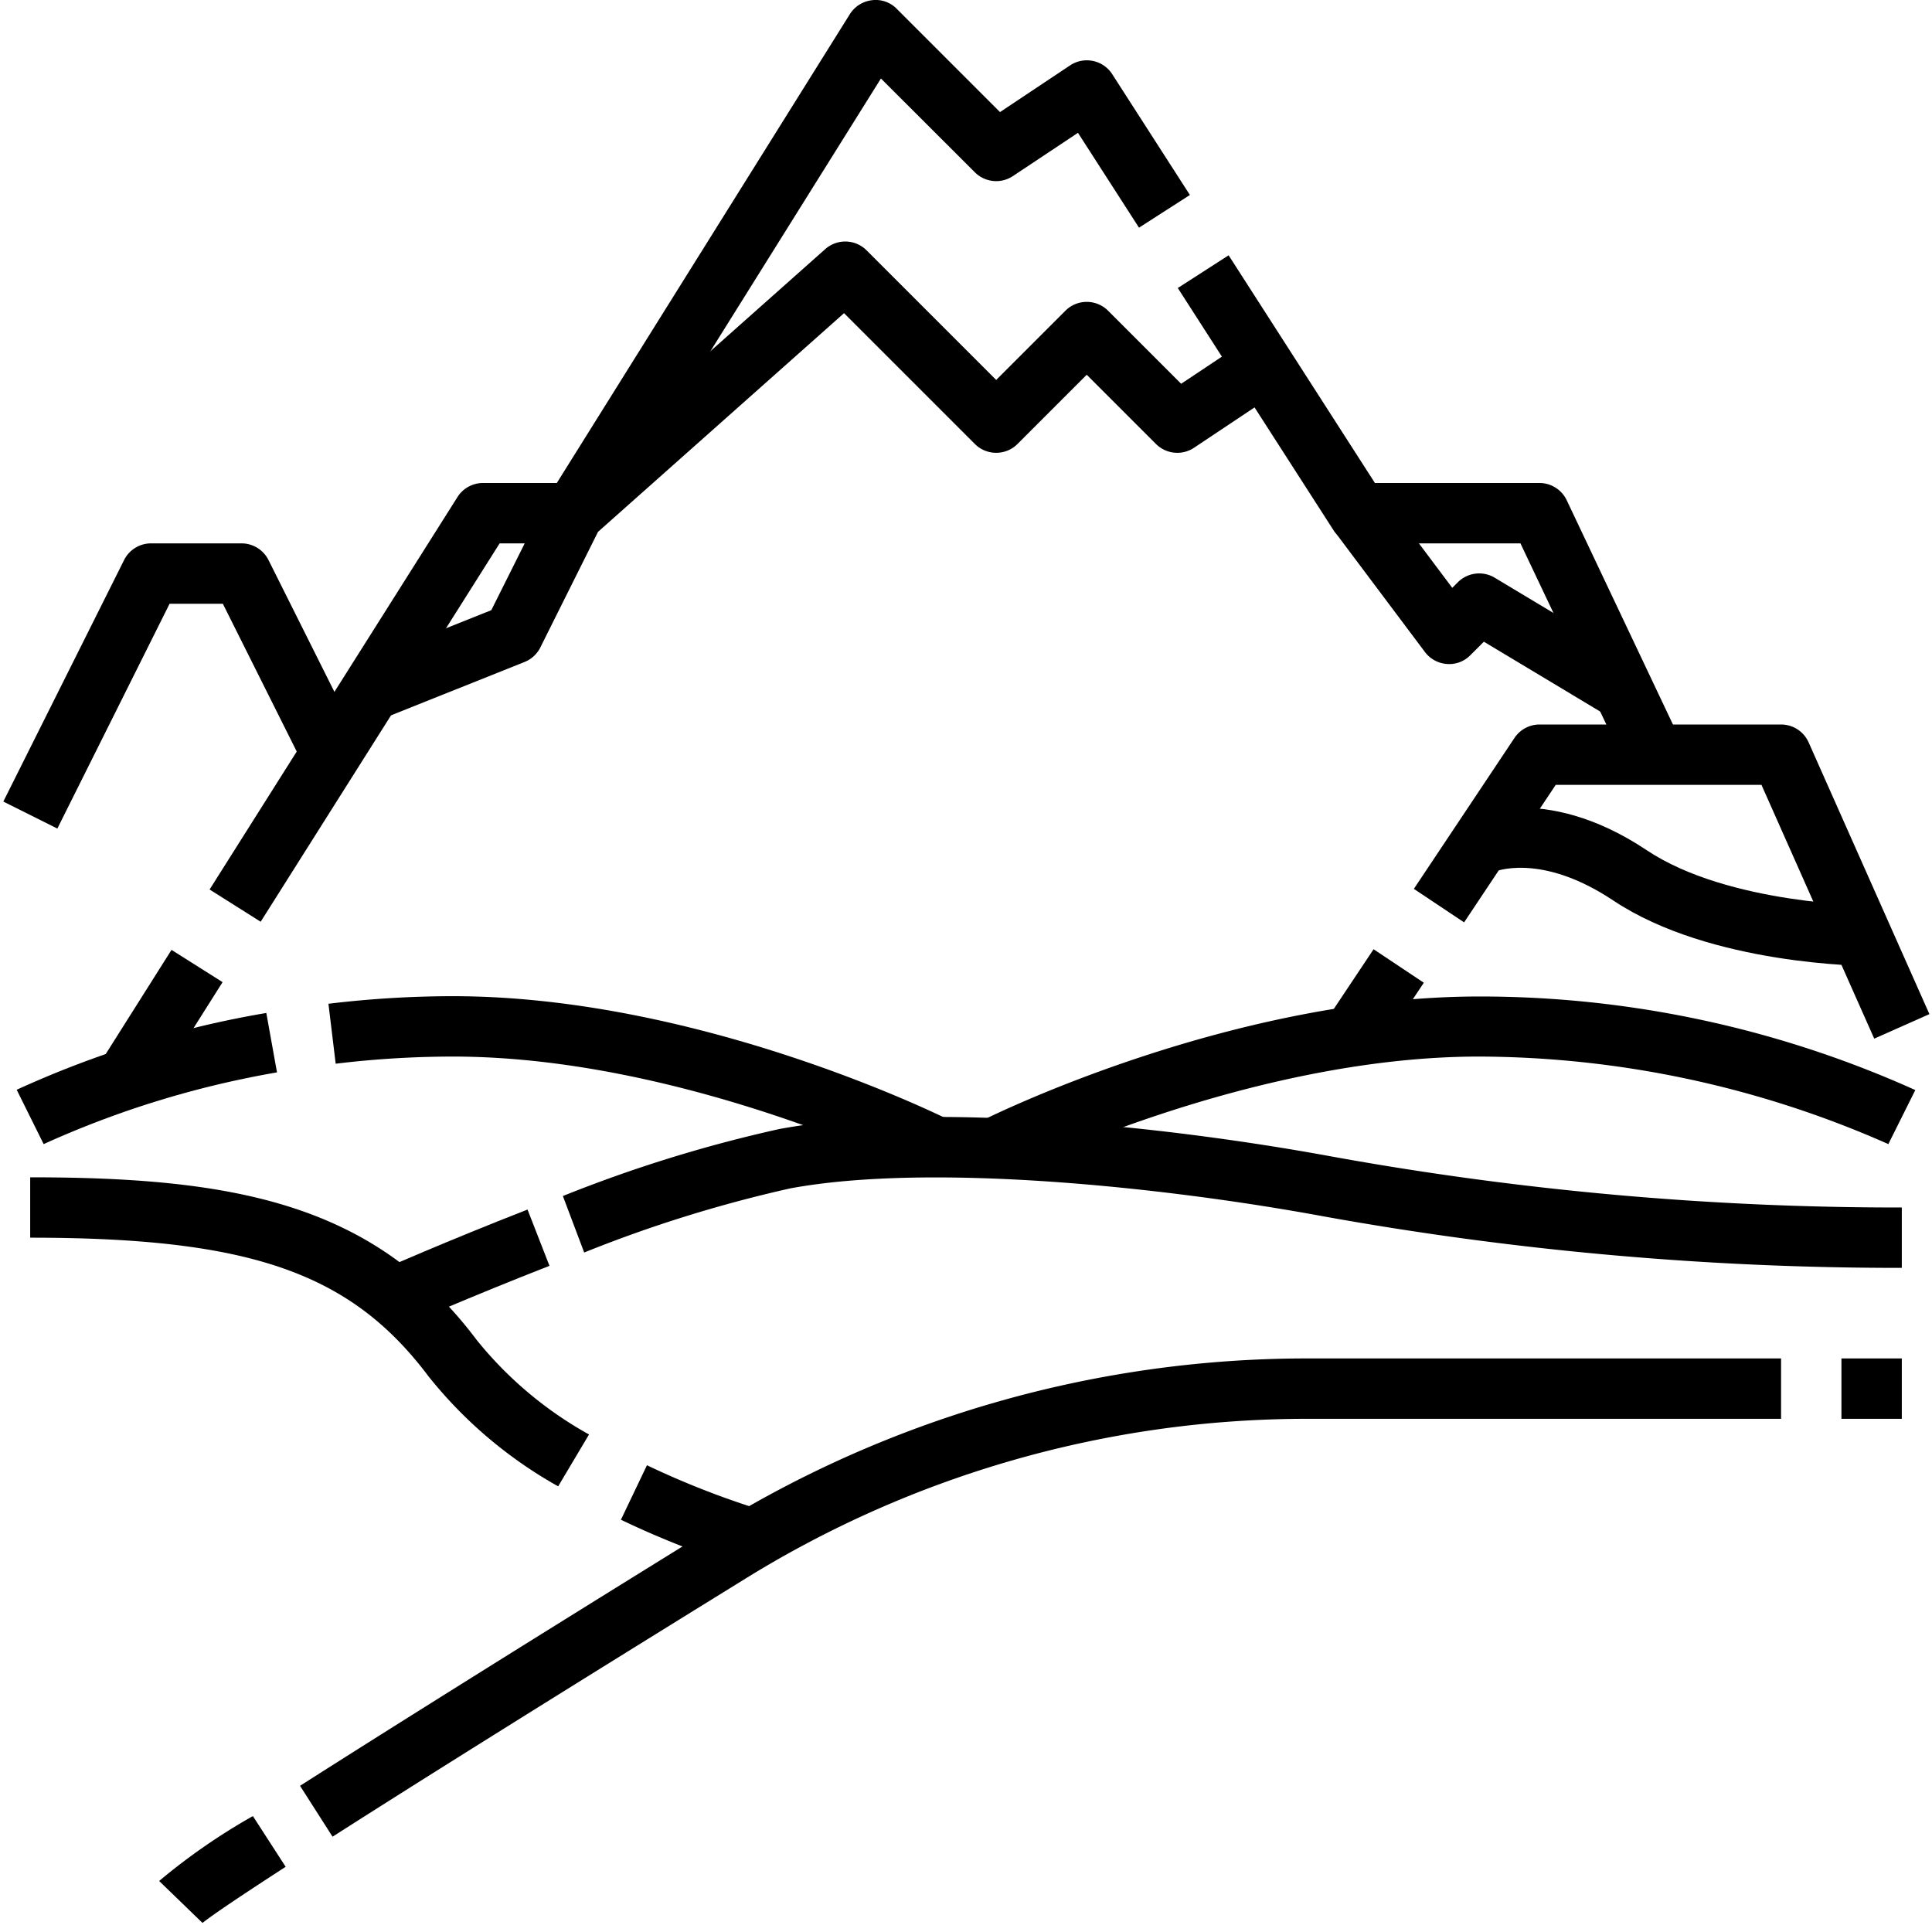 <?xml version="1.0" encoding="UTF-8"?>
<svg xmlns="http://www.w3.org/2000/svg" viewBox="0 0 64 64">
  <g id="_29-snow_mountain" data-name="29-snow mountain">
    <path d="M54.1,25.872,50.367,18H45a1,1,0,0,1-.841-.459l-5.143-8L40.7,8.457,45.546,16H51a1,1,0,0,1,.9.572l4,8.445Z"></path>
    <path d="M8.635,30.534,6.943,29.466l8.211-13A1,1,0,0,1,16,16h2.445L28.152.47a1,1,0,0,1,.735-.463.974.974,0,0,1,.82.286l3.42,3.42,2.318-1.545a1,1,0,0,1,1.4.291l2.572,4L37.731,7.542,35.709,4.4,33.555,5.832a1,1,0,0,1-1.262-.125L29.182,2.6,19.848,17.53A1,1,0,0,1,19,18H16.551Z"></path>
    <rect x="2.898" y="33" width="4.731" height="2.001" transform="translate(-26.293 20.293) rotate(-57.722)"></rect>
    <rect x="61" y="45" width="2" height="2"></rect>
    <path d="M11.016,60.843,9.939,59.157c3.1-1.975,7.68-4.843,13.628-8.521A37.367,37.367,0,0,1,43.224,45H59v2H43.224a35.37,35.37,0,0,0-18.6,5.337C18.679,56.011,14.1,58.872,11.016,60.843Z"></path>
    <path d="M6.709,63.7l-1.437-1.39A20.536,20.536,0,0,1,8.377,60.16l1.086,1.68C7.194,63.308,6.781,63.639,6.709,63.7Z"></path>
    <path d="M18.49,49.237A14.641,14.641,0,0,1,14.2,45.6C11.62,42.161,8.29,41,1,41V39c6.809,0,11.413.884,14.8,5.4a12.691,12.691,0,0,0,3.712,3.119Z"></path>
    <path d="M24.726,51.962a29.508,29.508,0,0,1-4.157-1.619l.862-1.805a28.05,28.05,0,0,0,3.844,1.5Z"></path>
    <path d="M63,42a107.365,107.365,0,0,1-19.182-1.711c-5.222-.964-12.975-1.783-17.636-.923a44.078,44.078,0,0,0-6.83,2.125l-.706-1.871A45.924,45.924,0,0,1,25.818,37.4c4.923-.91,12.714-.12,18.364.923A105.237,105.237,0,0,0,63,40Z"></path>
    <path d="M13.4,43.915l-.808-1.83c.021-.009,2.2-.97,4.883-2.017l.727,1.864C15.563,42.962,13.426,43.905,13.4,43.915Z"></path>
    <path d="M1.446,37.9.553,36.1a33.135,33.135,0,0,1,8.269-2.544l.354,1.968A31.776,31.776,0,0,0,1.446,37.9Z"></path>
    <path d="M30.553,38.9C30.475,38.855,22.661,35,15,35a32.447,32.447,0,0,0-3.88.237l-.24-1.986A34.571,34.571,0,0,1,15,33c8.143,0,16.112,3.938,16.447,4.1Z"></path>
    <path d="M33.447,38.9l-.894-1.79c.335-.167,8.3-4.1,16.447-4.1a35.1,35.1,0,0,1,14.447,3.1l-.893,1.79A33.7,33.7,0,0,0,49,35C41.325,35,33.525,38.855,33.447,38.9Z"></path>
    <path d="M1.9,27.447l-1.79-.894,4-8A1,1,0,0,1,5,18H8a1,1,0,0,1,.895.553l3,6-1.79.894L7.382,20H5.618Z"></path>
    <path d="M62.086,34.406,58.351,26H51.535L48.5,30.555l-1.664-1.11,3.333-5A1,1,0,0,1,51,24h8a1,1,0,0,1,.914.594l4,9Z"></path>
    <rect x="44.465" y="32" width="2.404" height="2" transform="translate(-7.122 52.692) rotate(-56.31)"></rect>
    <path d="M12.371,23.929l-.742-1.858,4.646-1.858,1.83-3.66a.98.98,0,0,1,.231-.3l9-8a1,1,0,0,1,1.371.04L33,12.586l2.293-2.293a1,1,0,0,1,1.414,0l2.42,2.42,2.318-1.545,1.11,1.664-3,2a1,1,0,0,1-1.262-.125L36,12.414l-2.293,2.293a1,1,0,0,1-1.414,0L27.96,10.374l-8.151,7.245L17.9,21.447a1,1,0,0,1-.524.482Z"></path>
    <path d="M62,32c-.217,0-5.34-.024-8.555-2.168-2.421-1.614-3.953-.959-4.015-.929l-.877-1.8c.1-.051,2.559-1.233,6,1.063C57.262,29.973,61.953,30,62,30Z"></path>
    <path d="M53.485,23.857l-4.33-2.6-.448.448a.977.977,0,0,1-.778.29,1,1,0,0,1-.729-.4l-3-4,1.6-1.2,2.308,3.078.185-.185a1,1,0,0,1,1.222-.15l5,3Z"></path>
  </g>
</svg>
